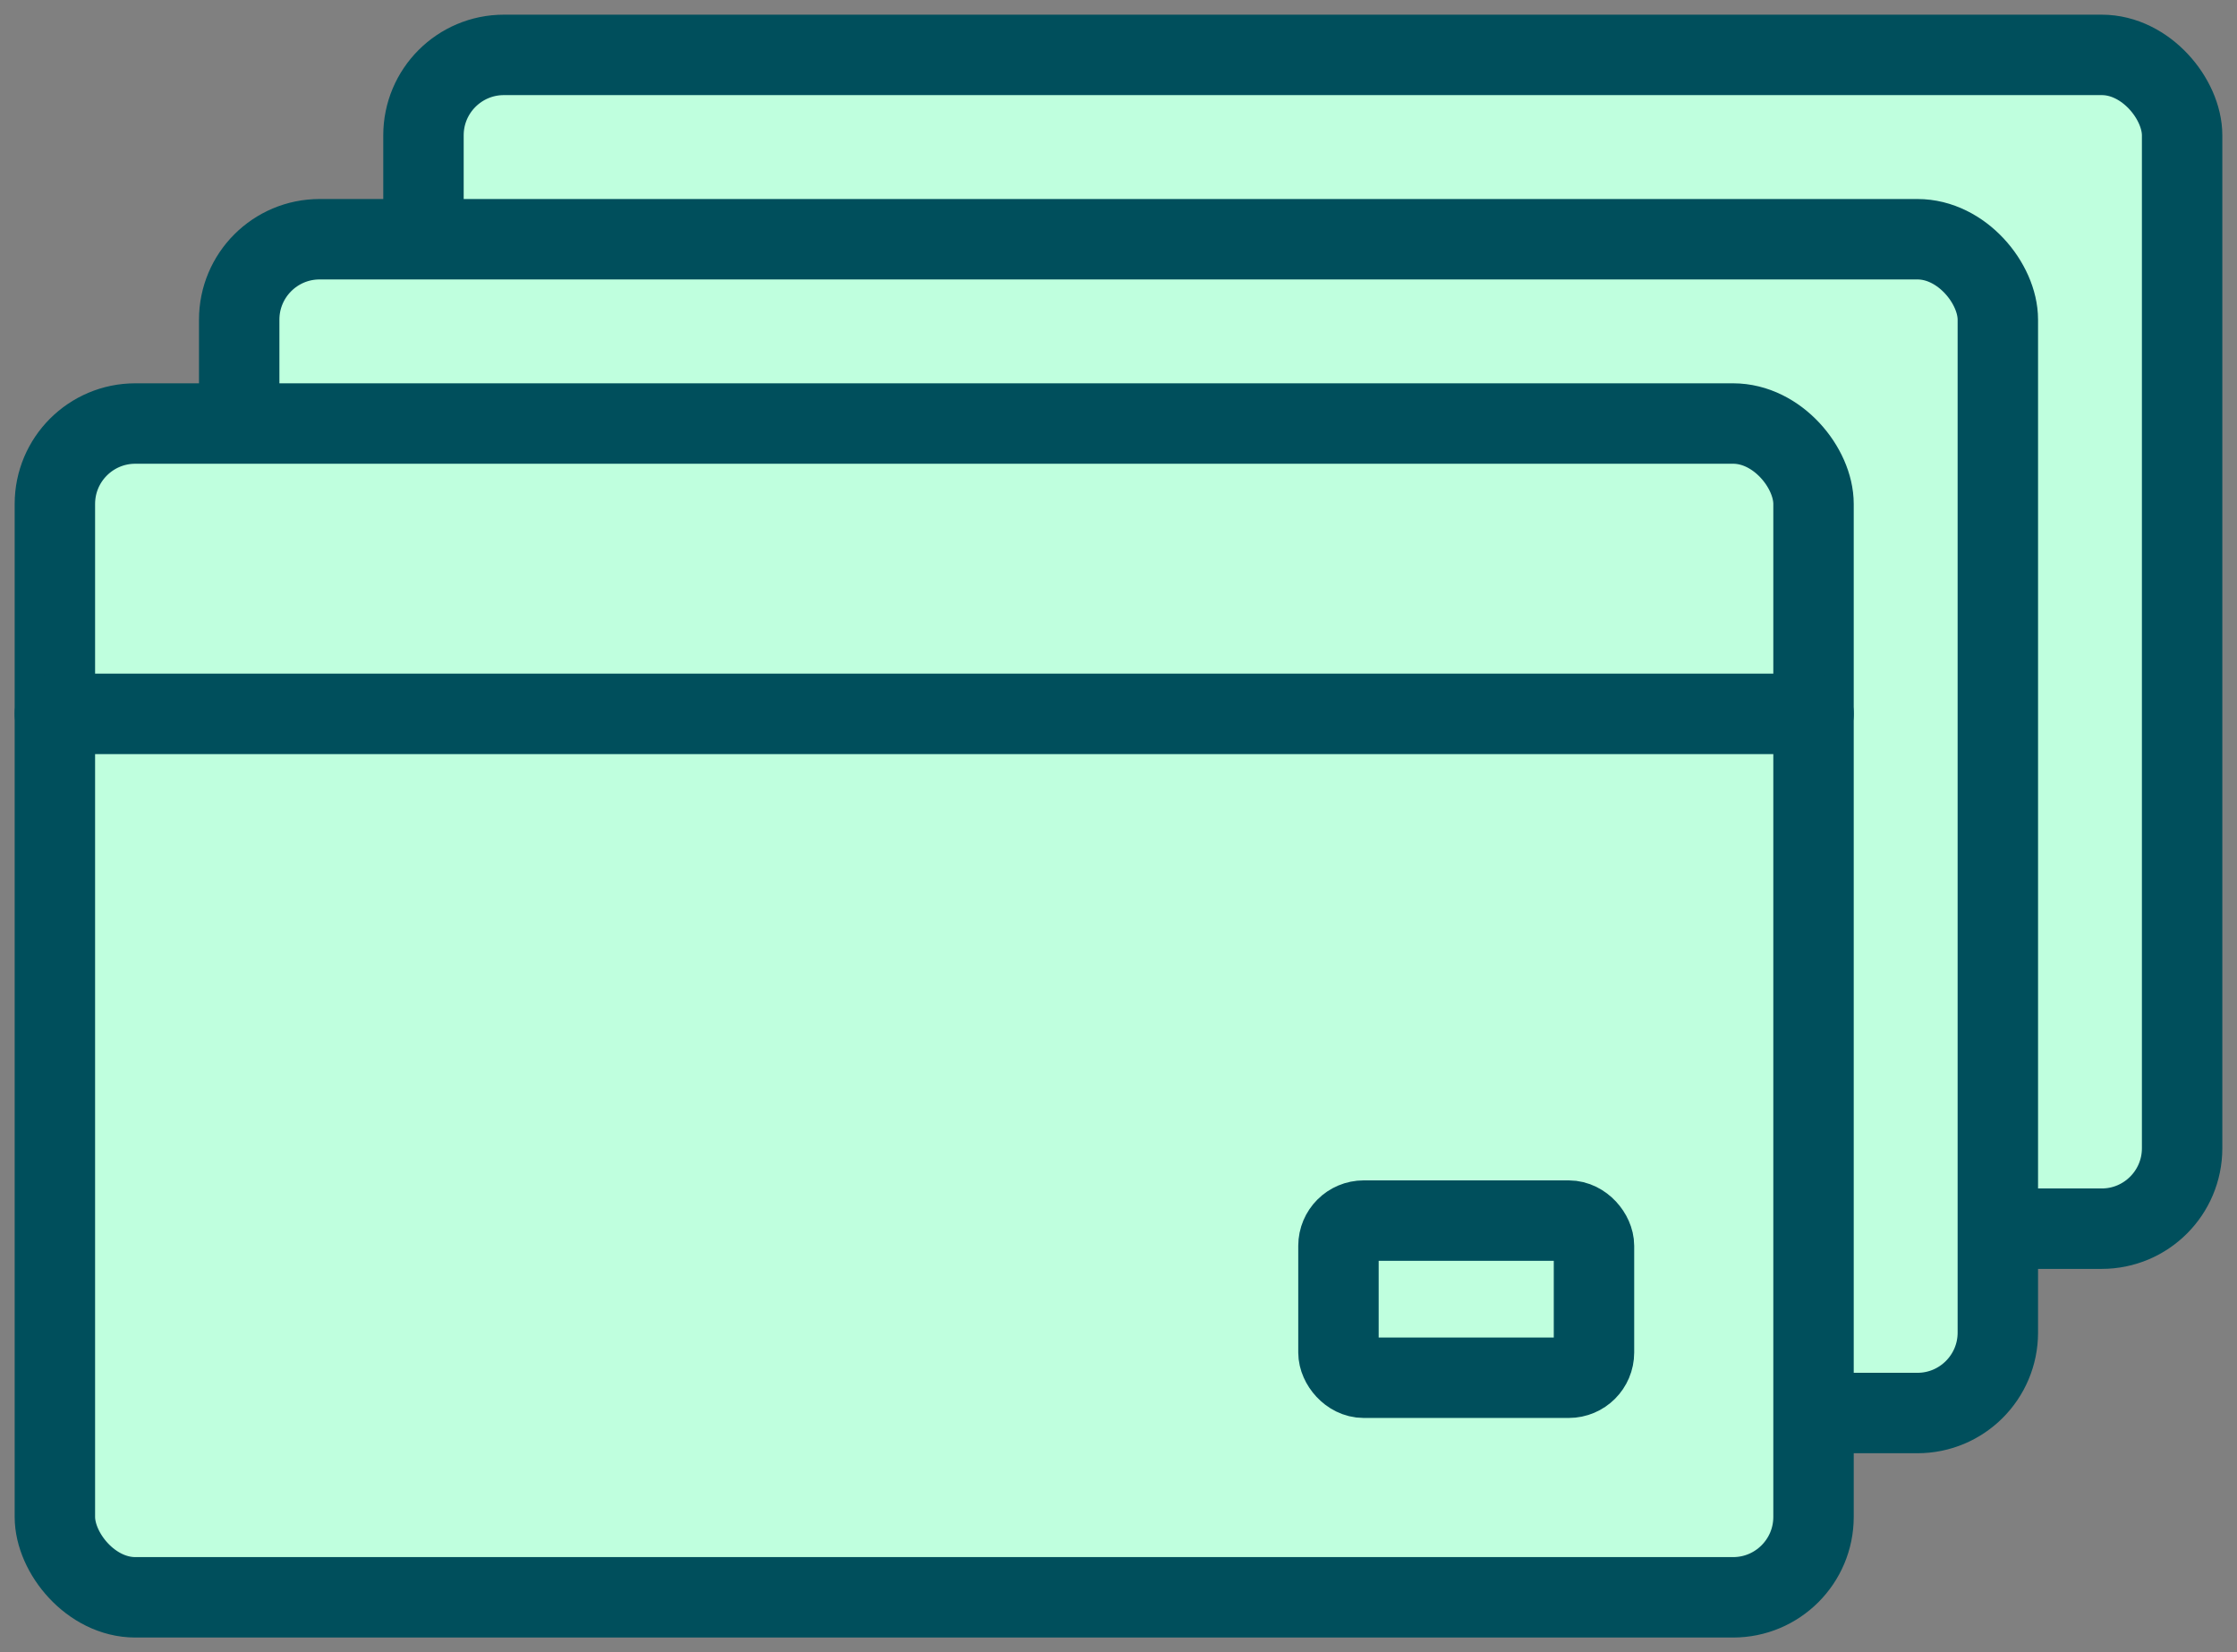 <svg xmlns="http://www.w3.org/2000/svg" xmlns:xlink="http://www.w3.org/1999/xlink" width="55.635" height="41.086" viewBox="0 0 55.635 41.086"><rect x="0" y="0" width="55.635" height="41.086" fill="#808080" stroke="none"/><defs><style>.a,.c{fill:#bfffde;}.a,.c,.d,.e{stroke:#004f5c;}.b{clip-path:url(#a);}.c,.e{stroke-linecap:round;stroke-linejoin:round;stroke-width:2px;}.d{fill:#fff;}.e{fill:none;}</style><clipPath id="a"><rect class="a" width="55.635" height="41.086"/></clipPath></defs><g transform="translate(0 0)"><g class="b" transform="translate(0 0)"><path class="a" d="M48.724,30.189H10.446a2.729,2.729,0,0,1-2.73-2.73V3.73A2.729,2.729,0,0,1,10.446,1H48.724a2.729,2.729,0,0,1,2.73,2.73V27.459a2.729,2.729,0,0,1-2.73,2.73" transform="translate(2.816 0.365)"/><rect class="c" width="43.738" height="29.189" rx="2" transform="translate(10.532 1.365)"/><path class="a" d="M45.366,33.547H7.088a2.729,2.729,0,0,1-2.73-2.73V7.088a2.729,2.729,0,0,1,2.73-2.73H45.366a2.729,2.729,0,0,1,2.73,2.73V30.817a2.729,2.729,0,0,1-2.73,2.73" transform="translate(1.591 1.59)"/><rect class="c" width="43.738" height="29.189" rx="2" transform="translate(5.949 5.949)"/><path class="a" d="M42.008,36.9H3.73A2.729,2.729,0,0,1,1,34.175V10.446a2.729,2.729,0,0,1,2.73-2.73H42.008a2.729,2.729,0,0,1,2.73,2.73V34.175a2.729,2.729,0,0,1-2.73,2.73" transform="translate(0.365 2.816)"/><rect class="c" width="43.738" height="29.189" rx="2" transform="translate(1.365 10.532)"/><line class="d" x1="43.738" transform="translate(1.365 17.752)"/><line class="e" x1="43.738" transform="translate(1.365 17.752)"/><path class="a" d="M29.885,26.145H25.244a.857.857,0,0,1-.857-.857V23.094a.857.857,0,0,1,.857-.857h4.641a.857.857,0,0,1,.857.857v2.194a.857.857,0,0,1-.857.857" transform="translate(8.901 8.116)"/><rect class="c" width="6.355" height="3.908" rx="0.628" transform="translate(33.288 30.353)"/></g></g></svg>
